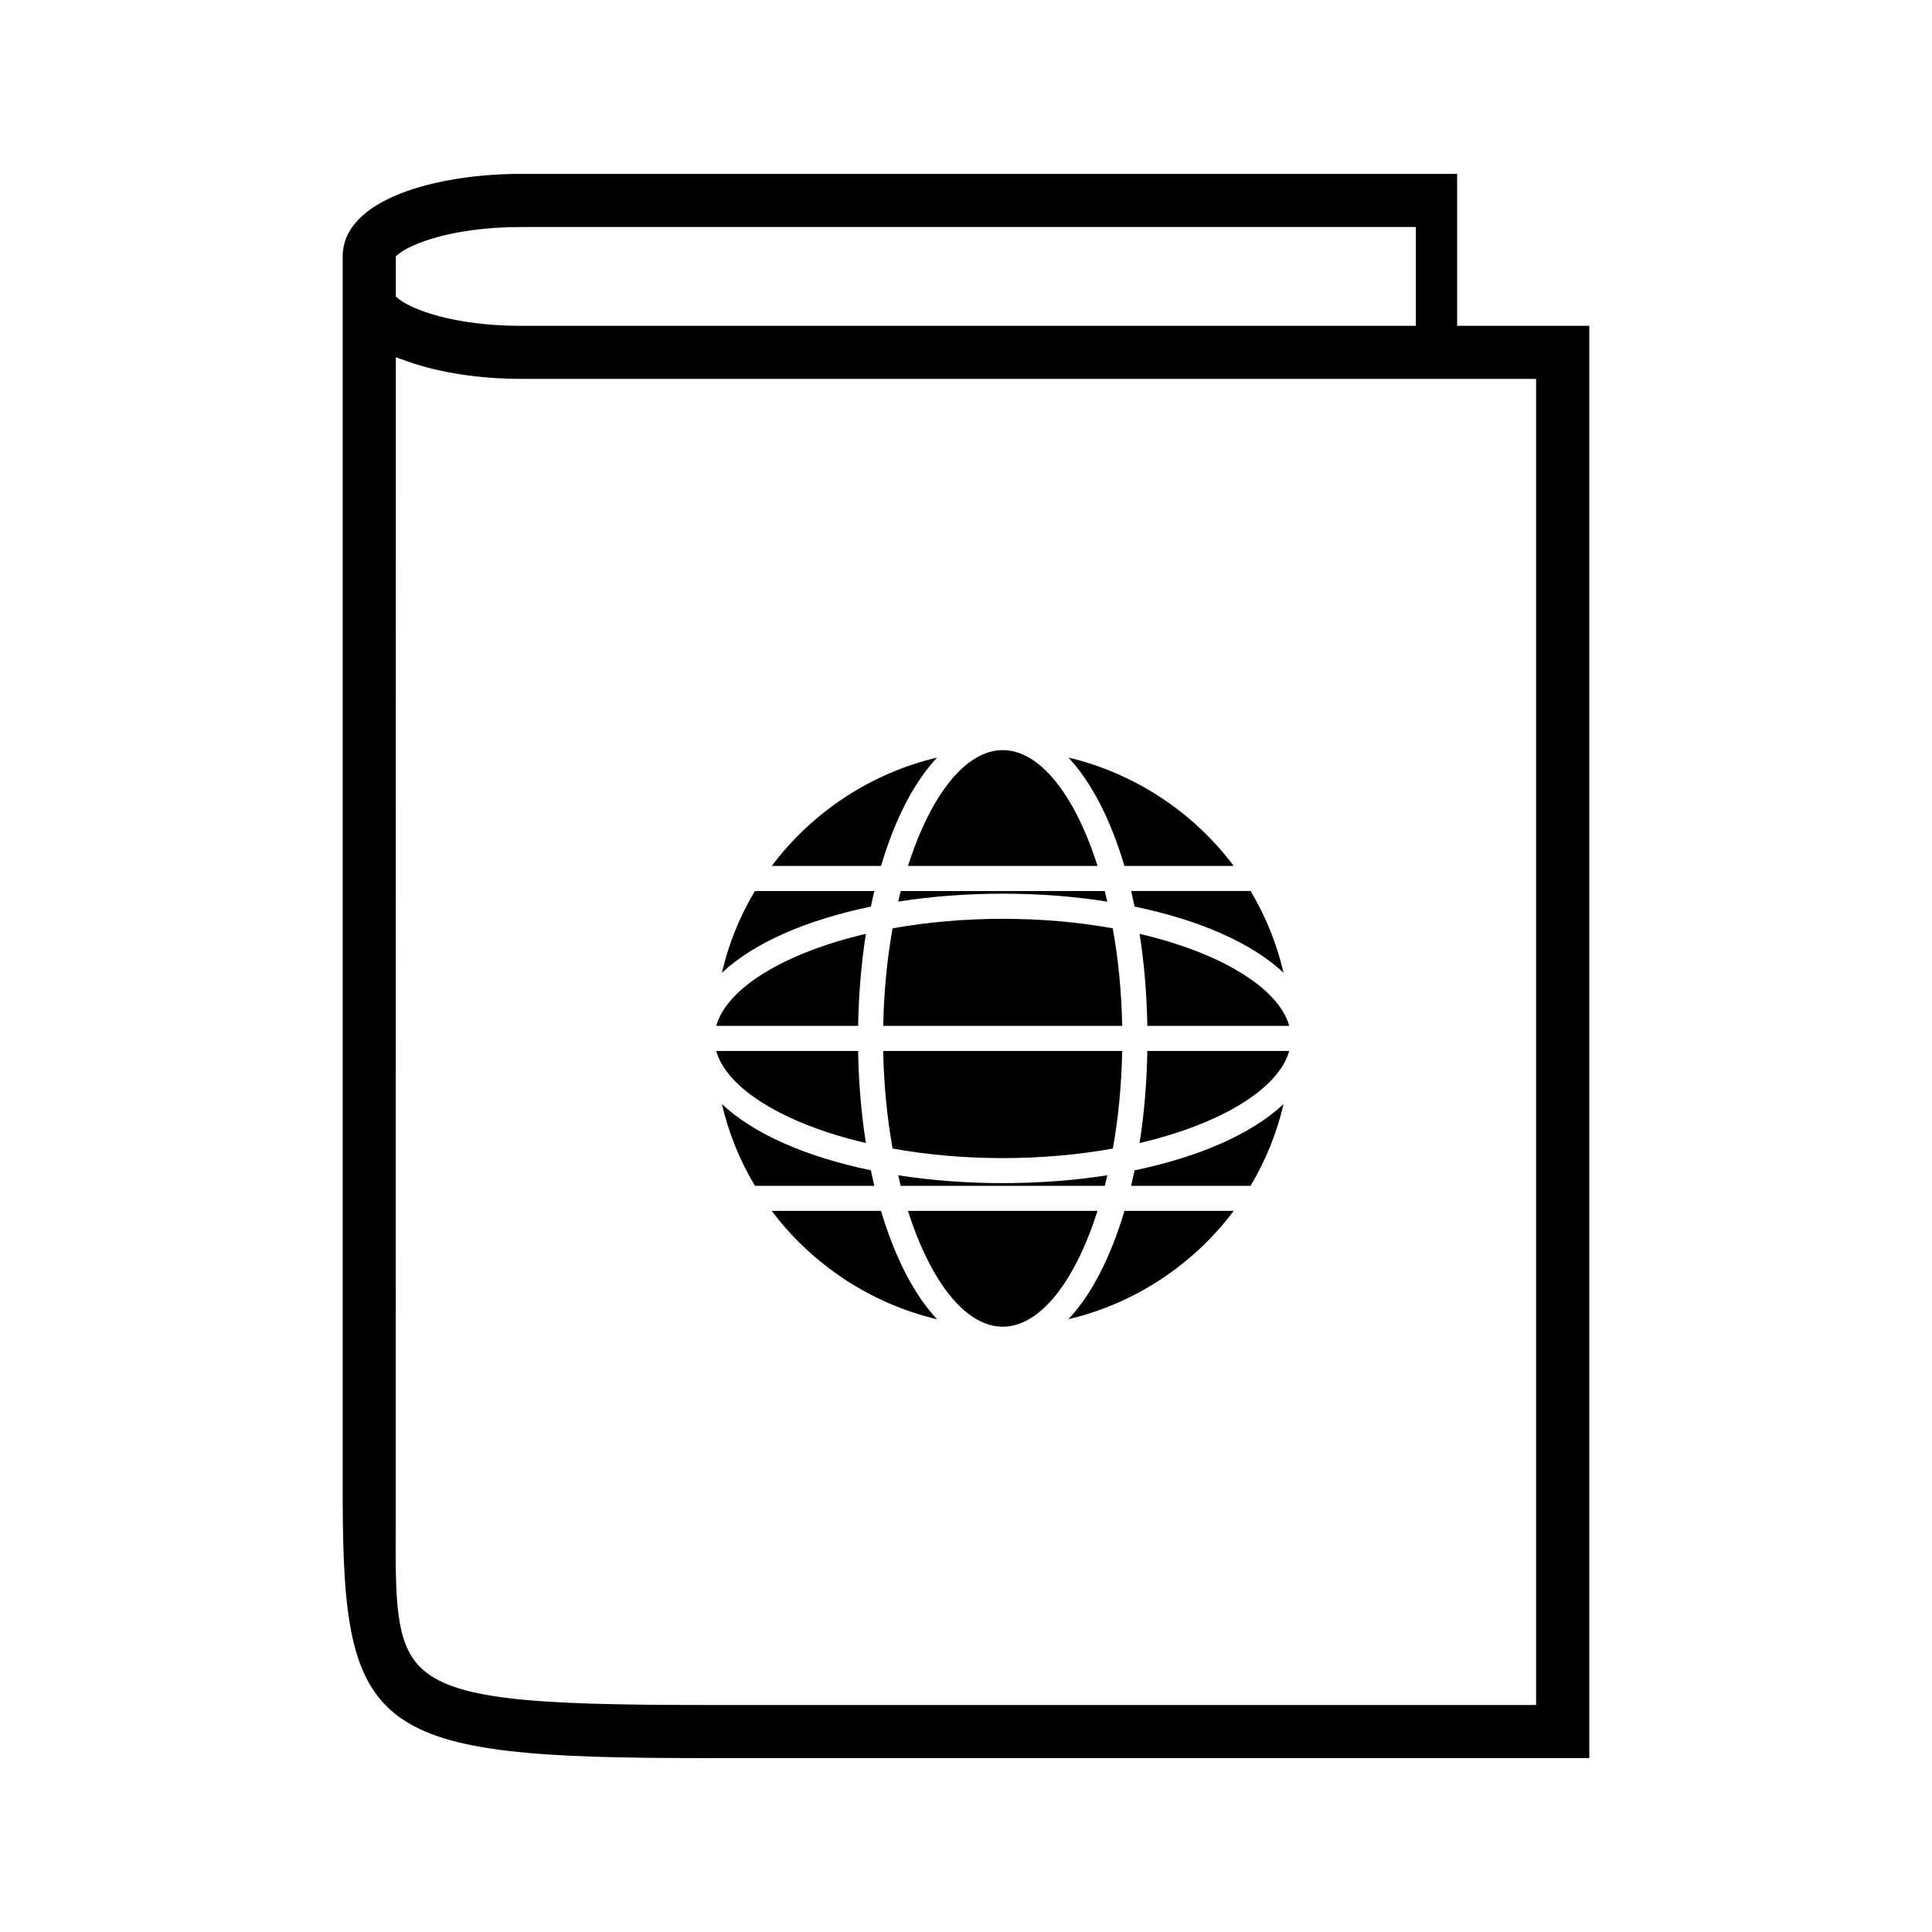 <?xml version="1.0" encoding="UTF-8"?>
<!-- Uploaded to: ICON Repo, www.svgrepo.com, Generator: ICON Repo Mixer Tools -->
<svg fill="#000000" width="800px" height="800px" version="1.1" viewBox="144 144 512 512" xmlns="http://www.w3.org/2000/svg">
 <g>
  <path d="m530.15 230.35v-40.27h-248.03c-22.777 0-47.297 6.828-47.297 21.82v328.65c0.004 63.539 8.074 69.367 95.992 69.367h234.36v-379.57zm-280.22-19.262c3.106-2.394 13.832-6.926 32.188-6.926h237.1v26.188h-237.1c-18.352 0-29.086-4.535-32.188-6.926l-1.027-0.793v-10.742h-0.004zm301.16 384.75h-220.27c-46.168 0-66.859-1.402-75.496-10.055-6.598-6.644-6.543-18.273-6.449-37.555l0.027-309.54 3.531 1.234c8.238 2.887 18.789 4.481 29.688 4.481h268.96v351.43z"/>
  <path d="m382.71 458.26h54.066c0.23-0.918 0.461-1.859 0.684-2.801-17.711 2.777-37.727 2.777-55.43 0 0.211 0.938 0.441 1.883 0.68 2.801z"/>
  <path d="m384.62 464.9c6.152 19.254 15.465 30.691 25.113 30.691 9.645 0 18.973-11.434 25.117-30.691z"/>
  <path d="m427.14 493.6c17.367-4.074 33.035-14.32 43.805-28.703h-28.953c-3.699 12.445-8.781 22.25-14.852 28.703z"/>
  <path d="m443.76 458.26h31.645c4.047-6.769 6.977-14.031 8.754-21.676-8.293 7.797-22.066 13.945-39.48 17.566-0.293 1.391-0.602 2.766-0.918 4.109z"/>
  <path d="m380.55 448.38c18.762 3.375 39.586 3.379 58.363 0 1.48-8.246 2.312-16.934 2.481-25.867h-63.336c0.168 8.914 1.012 17.605 2.492 25.867z"/>
  <path d="m374.79 454.14c-17.414-3.609-31.188-9.758-39.48-17.551 1.785 7.637 4.707 14.898 8.754 21.668h31.645c-0.32-1.34-0.625-2.719-0.918-4.117z"/>
  <path d="m348.53 464.9c10.773 14.379 26.441 24.625 43.805 28.719-6.066-6.461-11.141-16.27-14.848-28.719z"/>
  <path d="m436.77 380.14h-54.062c-0.234 0.918-0.469 1.859-0.684 2.801 8.844-1.406 18.156-2.106 27.711-2.106s18.879 0.703 27.715 2.106c-0.223-0.949-0.445-1.883-0.68-2.801z"/>
  <path d="m378.06 415.87h63.332c-0.172-8.926-1.012-17.617-2.504-25.855-18.598-3.359-39.586-3.363-58.344 0-1.473 8.246-2.305 16.93-2.484 25.855z"/>
  <path d="m375.71 380.14h-31.656c-4.039 6.742-6.965 14.012-8.742 21.66 8.293-7.789 22.066-13.934 39.477-17.543 0.293-1.398 0.598-2.773 0.922-4.117z"/>
  <path d="m392.33 344.77c-17.359 4.09-33.027 14.328-43.805 28.719h28.957c3.699-12.461 8.781-22.254 14.848-28.719z"/>
  <path d="m373.47 391.48c-21.715 5.062-36.898 14.449-39.66 24.383h37.602c0.148-8.414 0.844-16.605 2.059-24.383z"/>
  <path d="m373.47 446.91c-1.223-7.805-1.922-16-2.059-24.398h-37.602c2.769 9.961 17.957 19.328 39.66 24.398z"/>
  <path d="m444.68 384.25c17.414 3.609 31.188 9.758 39.48 17.543-1.777-7.625-4.707-14.906-8.742-21.668h-31.656c0.316 1.348 0.625 2.723 0.918 4.125z"/>
  <path d="m434.86 373.48c-6.156-19.254-15.48-30.691-25.117-30.691-9.641 0-18.965 11.434-25.113 30.691z"/>
  <path d="m446 391.48c1.223 7.762 1.91 15.953 2.059 24.383h37.602c-2.762-9.934-17.953-19.316-39.66-24.383z"/>
  <path d="m446 446.91c21.711-5.074 36.898-14.441 39.66-24.398h-37.602c-0.148 8.438-0.836 16.637-2.059 24.398z"/>
  <path d="m470.94 373.48c-10.758-14.379-26.441-24.617-43.805-28.719 6.066 6.465 11.148 16.27 14.852 28.719z"/>
 </g>
</svg>
